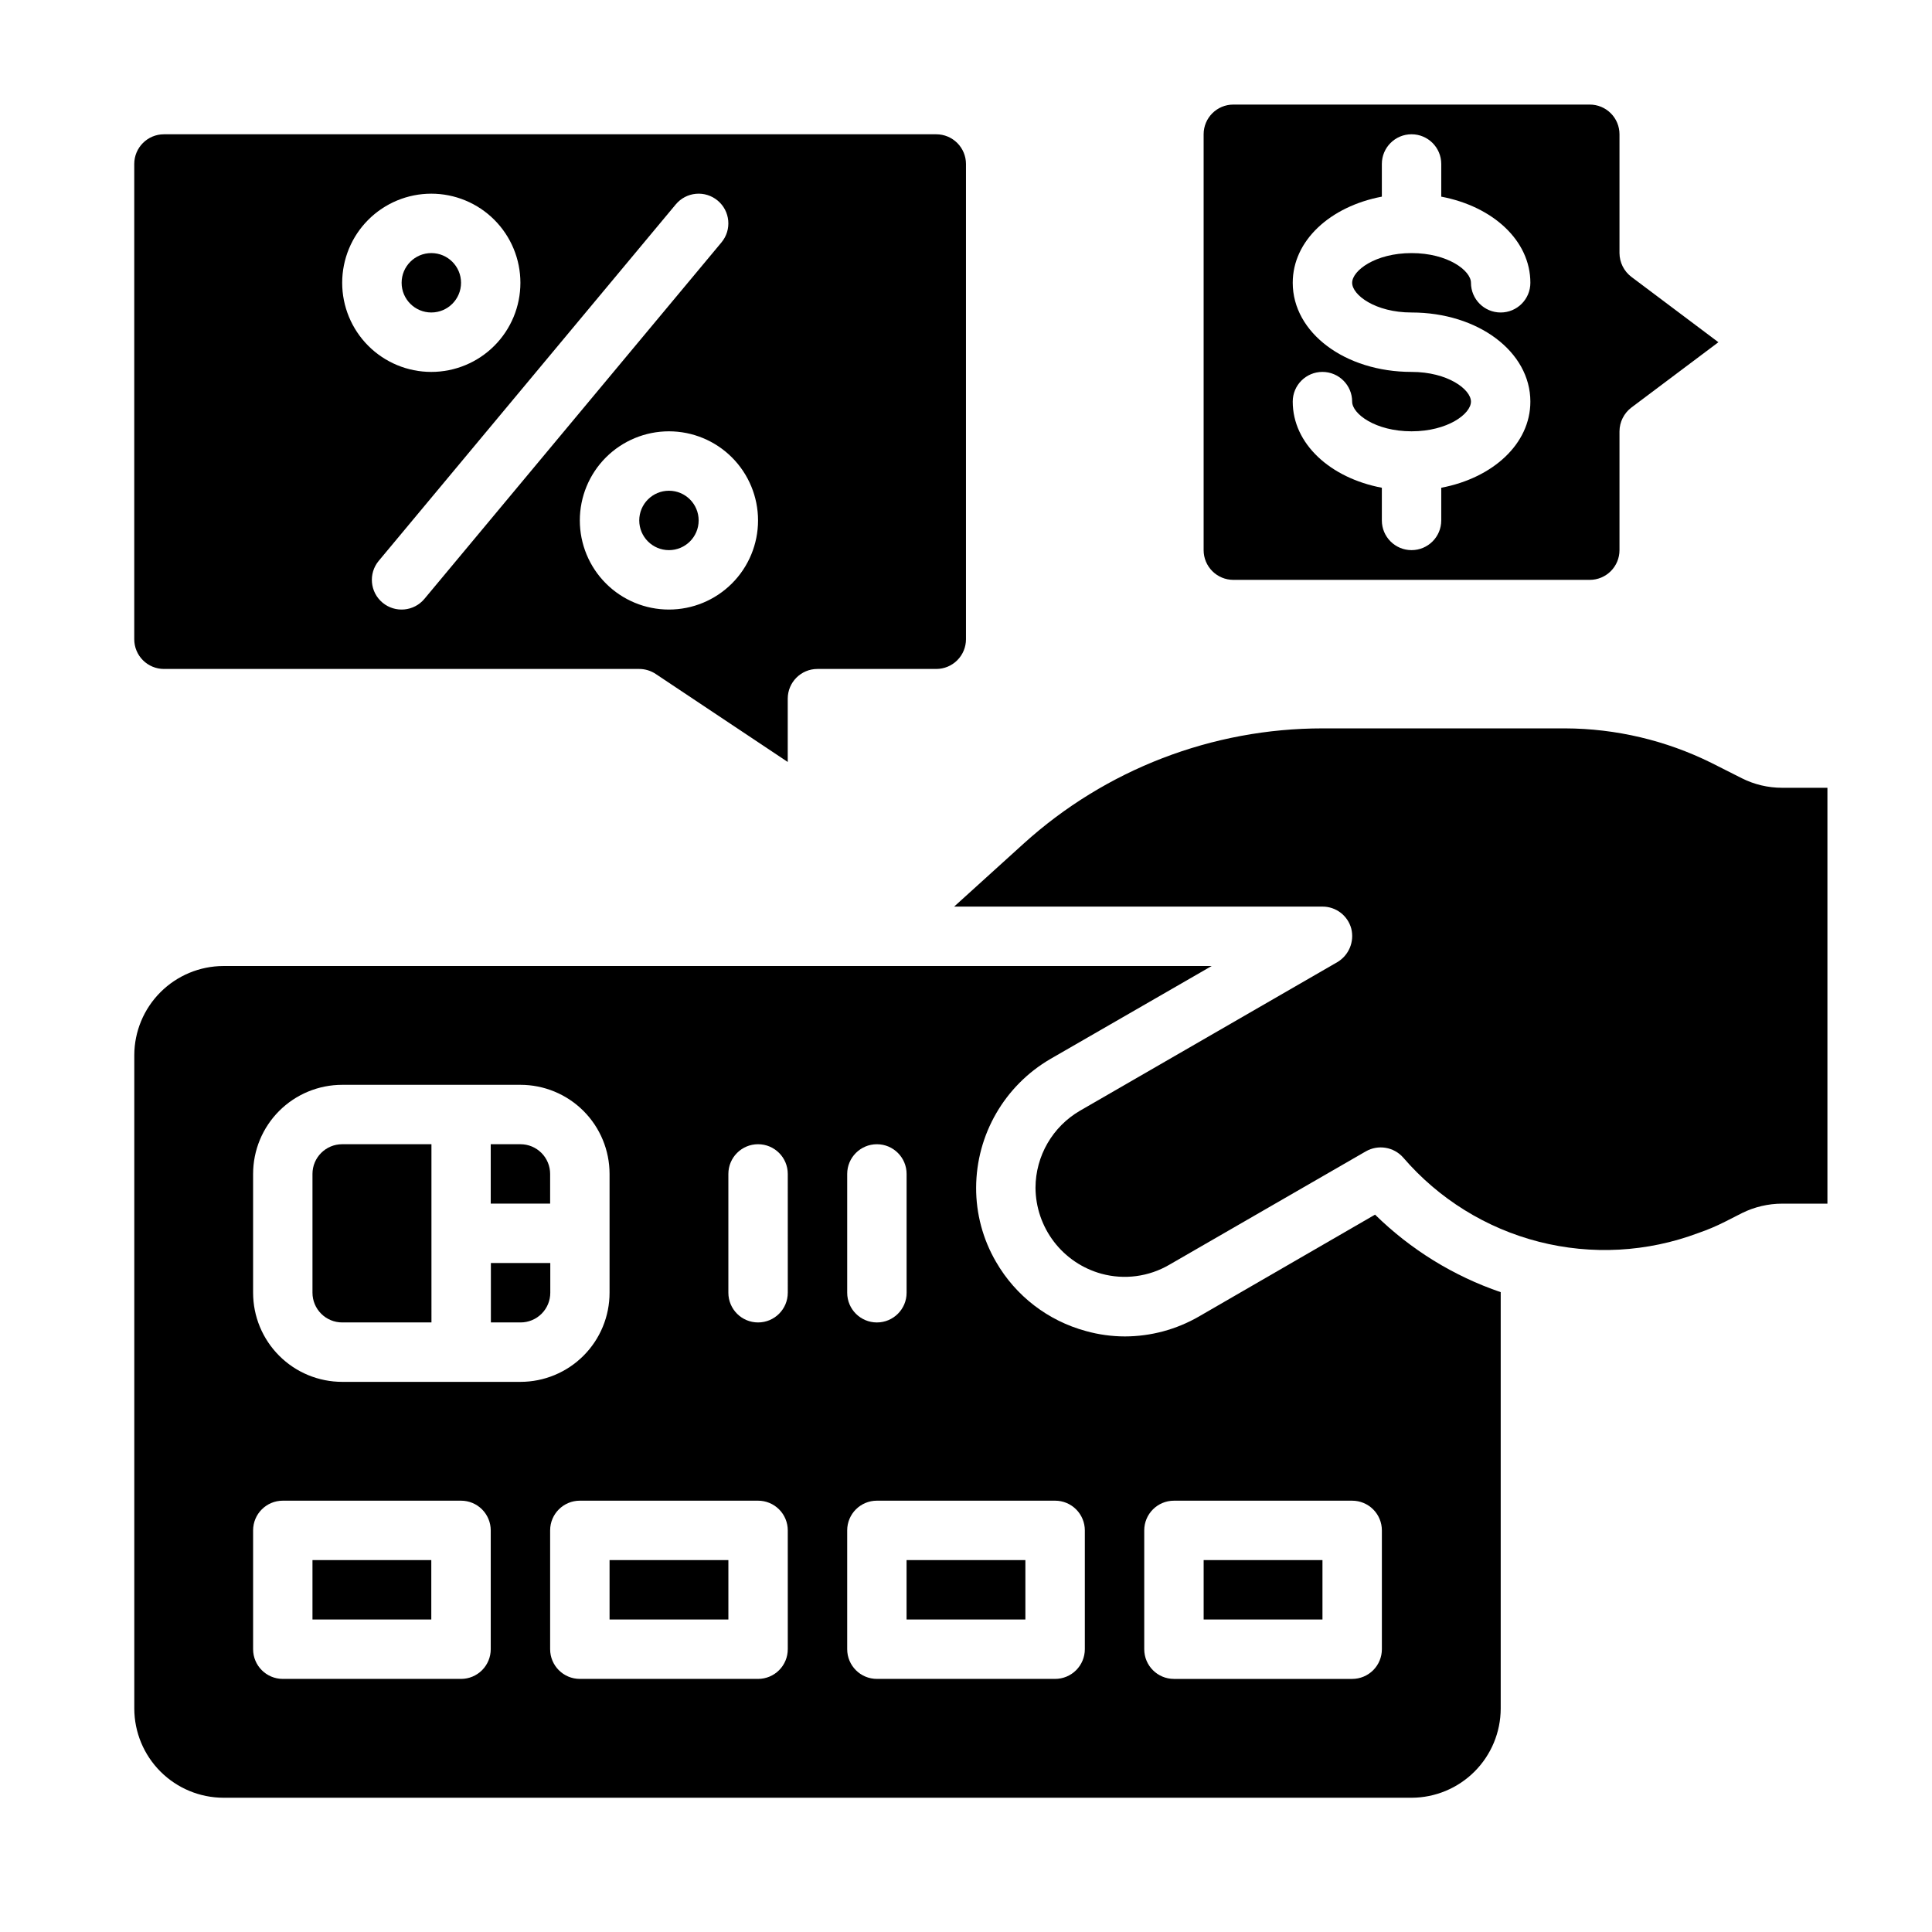 <?xml version="1.0" encoding="UTF-8"?>
<!-- Uploaded to: ICON Repo, www.iconrepo.com, Generator: ICON Repo Mixer Tools -->
<svg fill="#000000" width="800px" height="800px" version="1.1" viewBox="144 144 512 512" xmlns="http://www.w3.org/2000/svg">
 <g>
  <path d="m281.92 447.23h-7.871v15.742h15.742v-7.871c0-2.086-0.828-4.09-2.305-5.566-1.477-1.477-3.477-2.305-5.566-2.305z"/>
  <path d="m274.09 494.46h7.871c2.09 0 4.09-0.828 5.566-2.305 1.477-1.477 2.305-3.477 2.305-5.566v-7.871h-15.742z"/>
  <path d="m305.54 557.44h31.488v15.742h-31.488z"/>
  <path d="m226.81 455.1v31.488c0 2.09 0.832 4.09 2.309 5.566 1.477 1.477 3.477 2.305 5.566 2.305h23.656l-0.004-47.23h-23.652c-4.348 0-7.875 3.523-7.875 7.871z"/>
  <path d="m462.98 557.44h31.488v15.742h-31.488z"/>
  <path d="m226.81 557.44h31.488v15.742h-31.488z"/>
  <path d="m616.24 352.77c-3.688 0-7.328-0.863-10.625-2.519l-8.109-4.094c-12.043-5.957-25.293-9.082-38.73-9.129h-64.234c-29.301-0.008-57.555 10.879-79.273 30.543l-18.418 16.688h97.609c3.574-0.016 6.707 2.375 7.637 5.824 0.875 3.461-0.629 7.078-3.699 8.898l-68.172 39.359c-7.273 4.219-11.766 11.977-11.809 20.387 0.023 5.191 1.742 10.234 4.898 14.355 3.156 4.125 7.574 7.098 12.578 8.473 6.059 1.652 12.523 0.801 17.949-2.359l52.113-30.07c3.277-1.875 7.426-1.184 9.918 1.652 9.414 10.938 21.957 18.719 35.938 22.297 13.98 3.574 28.723 2.769 42.23-2.301 2.43-0.832 4.797-1.832 7.086-2.992l4.488-2.281v-0.004c3.324-1.652 6.988-2.516 10.703-2.516h11.969v-110.21z"/>
  <path d="m422.36 424.64 42.746-24.637h-261.9c-6.258 0.016-12.254 2.512-16.68 6.938-4.426 4.422-6.918 10.418-6.938 16.676v173.19c0.02 6.258 2.512 12.25 6.938 16.676 4.426 4.426 10.422 6.922 16.68 6.938h314.88c6.258-0.016 12.254-2.512 16.68-6.938 4.426-4.426 6.918-10.418 6.938-16.676v-110.37c-12.5-4.269-23.879-11.293-33.301-20.547l-46.68 27c-5.961 3.441-12.719 5.262-19.602 5.277-3.484-0.004-6.953-0.48-10.312-1.418-10.066-2.715-18.645-9.312-23.852-18.344-3.481-5.973-5.301-12.766-5.273-19.68 0.051-14.047 7.539-27.016 19.68-34.086zm24.875 124.93c0-4.348 3.523-7.871 7.871-7.871h47.234c2.086 0 4.09 0.828 5.566 2.305 1.477 1.477 2.305 3.481 2.305 5.566v31.488c0 2.09-0.828 4.09-2.305 5.566-1.477 1.477-3.481 2.305-5.566 2.305h-47.234c-4.348 0-7.871-3.523-7.871-7.871zm-78.719-94.465c0-4.348 3.523-7.871 7.871-7.871 4.348 0 7.871 3.523 7.871 7.871v31.488c0 4.348-3.523 7.871-7.871 7.871-4.348 0-7.871-3.523-7.871-7.871zm-94.465 125.95c0 2.09-0.832 4.09-2.305 5.566-1.477 1.477-3.481 2.305-5.566 2.305h-47.234c-4.348 0-7.871-3.523-7.871-7.871v-31.488c0-4.348 3.523-7.871 7.871-7.871h47.234c2.086 0 4.09 0.828 5.566 2.305 1.473 1.477 2.305 3.481 2.305 5.566zm-39.359-70.848c-6.266 0-12.273-2.488-16.699-6.918-4.43-4.43-6.918-10.434-6.918-16.699v-31.488c0-6.262 2.488-12.27 6.918-16.699 4.426-4.426 10.434-6.914 16.699-6.914h47.23c6.262 0 12.27 2.488 16.699 6.914 4.43 4.43 6.918 10.438 6.918 16.699v31.488c0 6.266-2.488 12.27-6.918 16.699-4.43 4.43-10.438 6.918-16.699 6.918zm118.08 70.848h-0.004c0 2.09-0.828 4.09-2.305 5.566-1.477 1.477-3.481 2.305-5.566 2.305h-47.23c-4.348 0-7.875-3.523-7.875-7.871v-31.488c0-4.348 3.527-7.871 7.875-7.871h47.23c2.086 0 4.09 0.828 5.566 2.305 1.477 1.477 2.305 3.481 2.305 5.566zm0-94.465h-0.004c0 4.348-3.523 7.871-7.871 7.871-4.348 0-7.871-3.523-7.871-7.871v-31.488c0-4.348 3.523-7.871 7.871-7.871 4.348 0 7.871 3.523 7.871 7.871zm70.848 55.105h-0.004c2.09 0 4.09 0.828 5.566 2.305 1.477 1.477 2.309 3.481 2.309 5.566v31.488c0 2.09-0.832 4.09-2.309 5.566-1.477 1.477-3.477 2.305-5.566 2.305h-47.23c-4.348 0-7.871-3.523-7.871-7.871v-31.488c0-4.348 3.523-7.871 7.871-7.871z"/>
  <path d="m384.25 557.44h31.488v15.742h-31.488z"/>
  <path d="m266.18 218.94c0 4.348-3.527 7.871-7.875 7.871-4.348 0-7.871-3.523-7.871-7.871s3.523-7.871 7.871-7.871c4.348 0 7.875 3.523 7.875 7.871"/>
  <path d="m329.15 281.92c0 4.348-3.523 7.871-7.871 7.871s-7.871-3.523-7.871-7.871c0-4.348 3.523-7.871 7.871-7.871s7.871 3.523 7.871 7.871"/>
  <path d="m187.45 321.28h125.95c1.555 0.004 3.074 0.465 4.367 1.324l34.992 23.324v-16.777c0-4.348 3.523-7.871 7.871-7.871h31.488c2.09 0 4.09-0.828 5.566-2.305 1.477-1.477 2.309-3.481 2.309-5.566v-125.95c0-2.086-0.832-4.09-2.309-5.566-1.477-1.477-3.477-2.305-5.566-2.305h-204.67c-4.348 0-7.871 3.523-7.871 7.871v125.95c0 2.086 0.828 4.09 2.305 5.566 1.477 1.477 3.481 2.305 5.566 2.305zm157.44-39.359c0 6.262-2.488 12.27-6.918 16.699-4.43 4.43-10.434 6.918-16.699 6.918-6.262 0-12.27-2.488-16.699-6.918-4.43-4.43-6.914-10.438-6.914-16.699s2.484-12.27 6.914-16.699 10.438-6.918 16.699-6.918c6.266 0 12.27 2.488 16.699 6.918 4.43 4.43 6.918 10.438 6.918 16.699zm-10.699-84.766c3.34 2.781 3.789 7.746 1.008 11.082l-78.719 94.465c-2.781 3.344-7.75 3.801-11.094 1.016-3.344-2.781-3.797-7.746-1.016-11.09l78.719-94.465h0.004c1.336-1.609 3.258-2.617 5.34-2.805 2.082-0.191 4.152 0.457 5.758 1.797zm-75.895-1.828c6.266 0 12.273 2.488 16.699 6.918 4.43 4.43 6.918 10.438 6.918 16.699 0 6.266-2.488 12.27-6.918 16.699-4.426 4.43-10.434 6.918-16.699 6.918-6.262 0-12.27-2.488-16.699-6.918-4.426-4.43-6.914-10.434-6.914-16.699 0-6.262 2.488-12.27 6.914-16.699 4.43-4.43 10.438-6.918 16.699-6.918z"/>
  <path d="m576.33 217.37c-1.969-1.496-3.133-3.824-3.148-6.297v-31.488c0-2.09-0.828-4.09-2.305-5.566-1.477-1.477-3.481-2.305-5.566-2.305h-94.465c-4.348 0-7.871 3.523-7.871 7.871v110.21c0 2.09 0.828 4.09 2.305 5.566 1.477 1.477 3.477 2.309 5.566 2.309h94.465c2.086 0 4.09-0.832 5.566-2.309 1.477-1.477 2.305-3.477 2.305-5.566v-31.488c0.016-2.473 1.18-4.797 3.148-6.297l23.066-17.316zm-58.254 9.445c17.633 0 31.488 10.391 31.488 23.617 0 11.18-9.918 20.23-23.617 22.828v8.66c0 4.348-3.523 7.871-7.871 7.871s-7.871-3.523-7.871-7.871v-8.66c-13.699-2.598-23.617-11.652-23.617-22.828 0-4.348 3.523-7.871 7.871-7.871 4.348 0 7.875 3.523 7.875 7.871 0 3.227 6.141 7.871 15.742 7.871 9.605 0 15.742-4.644 15.742-7.871 0-3.227-6.141-7.871-15.742-7.871-17.633 0-31.488-10.391-31.488-23.617 0-11.18 9.918-20.23 23.617-22.828v-8.66c0-4.348 3.523-7.871 7.871-7.871s7.871 3.523 7.871 7.871v8.66c13.699 2.598 23.617 11.652 23.617 22.828 0 4.348-3.523 7.871-7.871 7.871-4.348 0-7.871-3.523-7.871-7.871 0-3.227-6.141-7.871-15.742-7.871-9.605 0-15.742 4.644-15.742 7.871-0.004 3.227 6.137 7.871 15.738 7.871z"/>
 </g>
</svg>